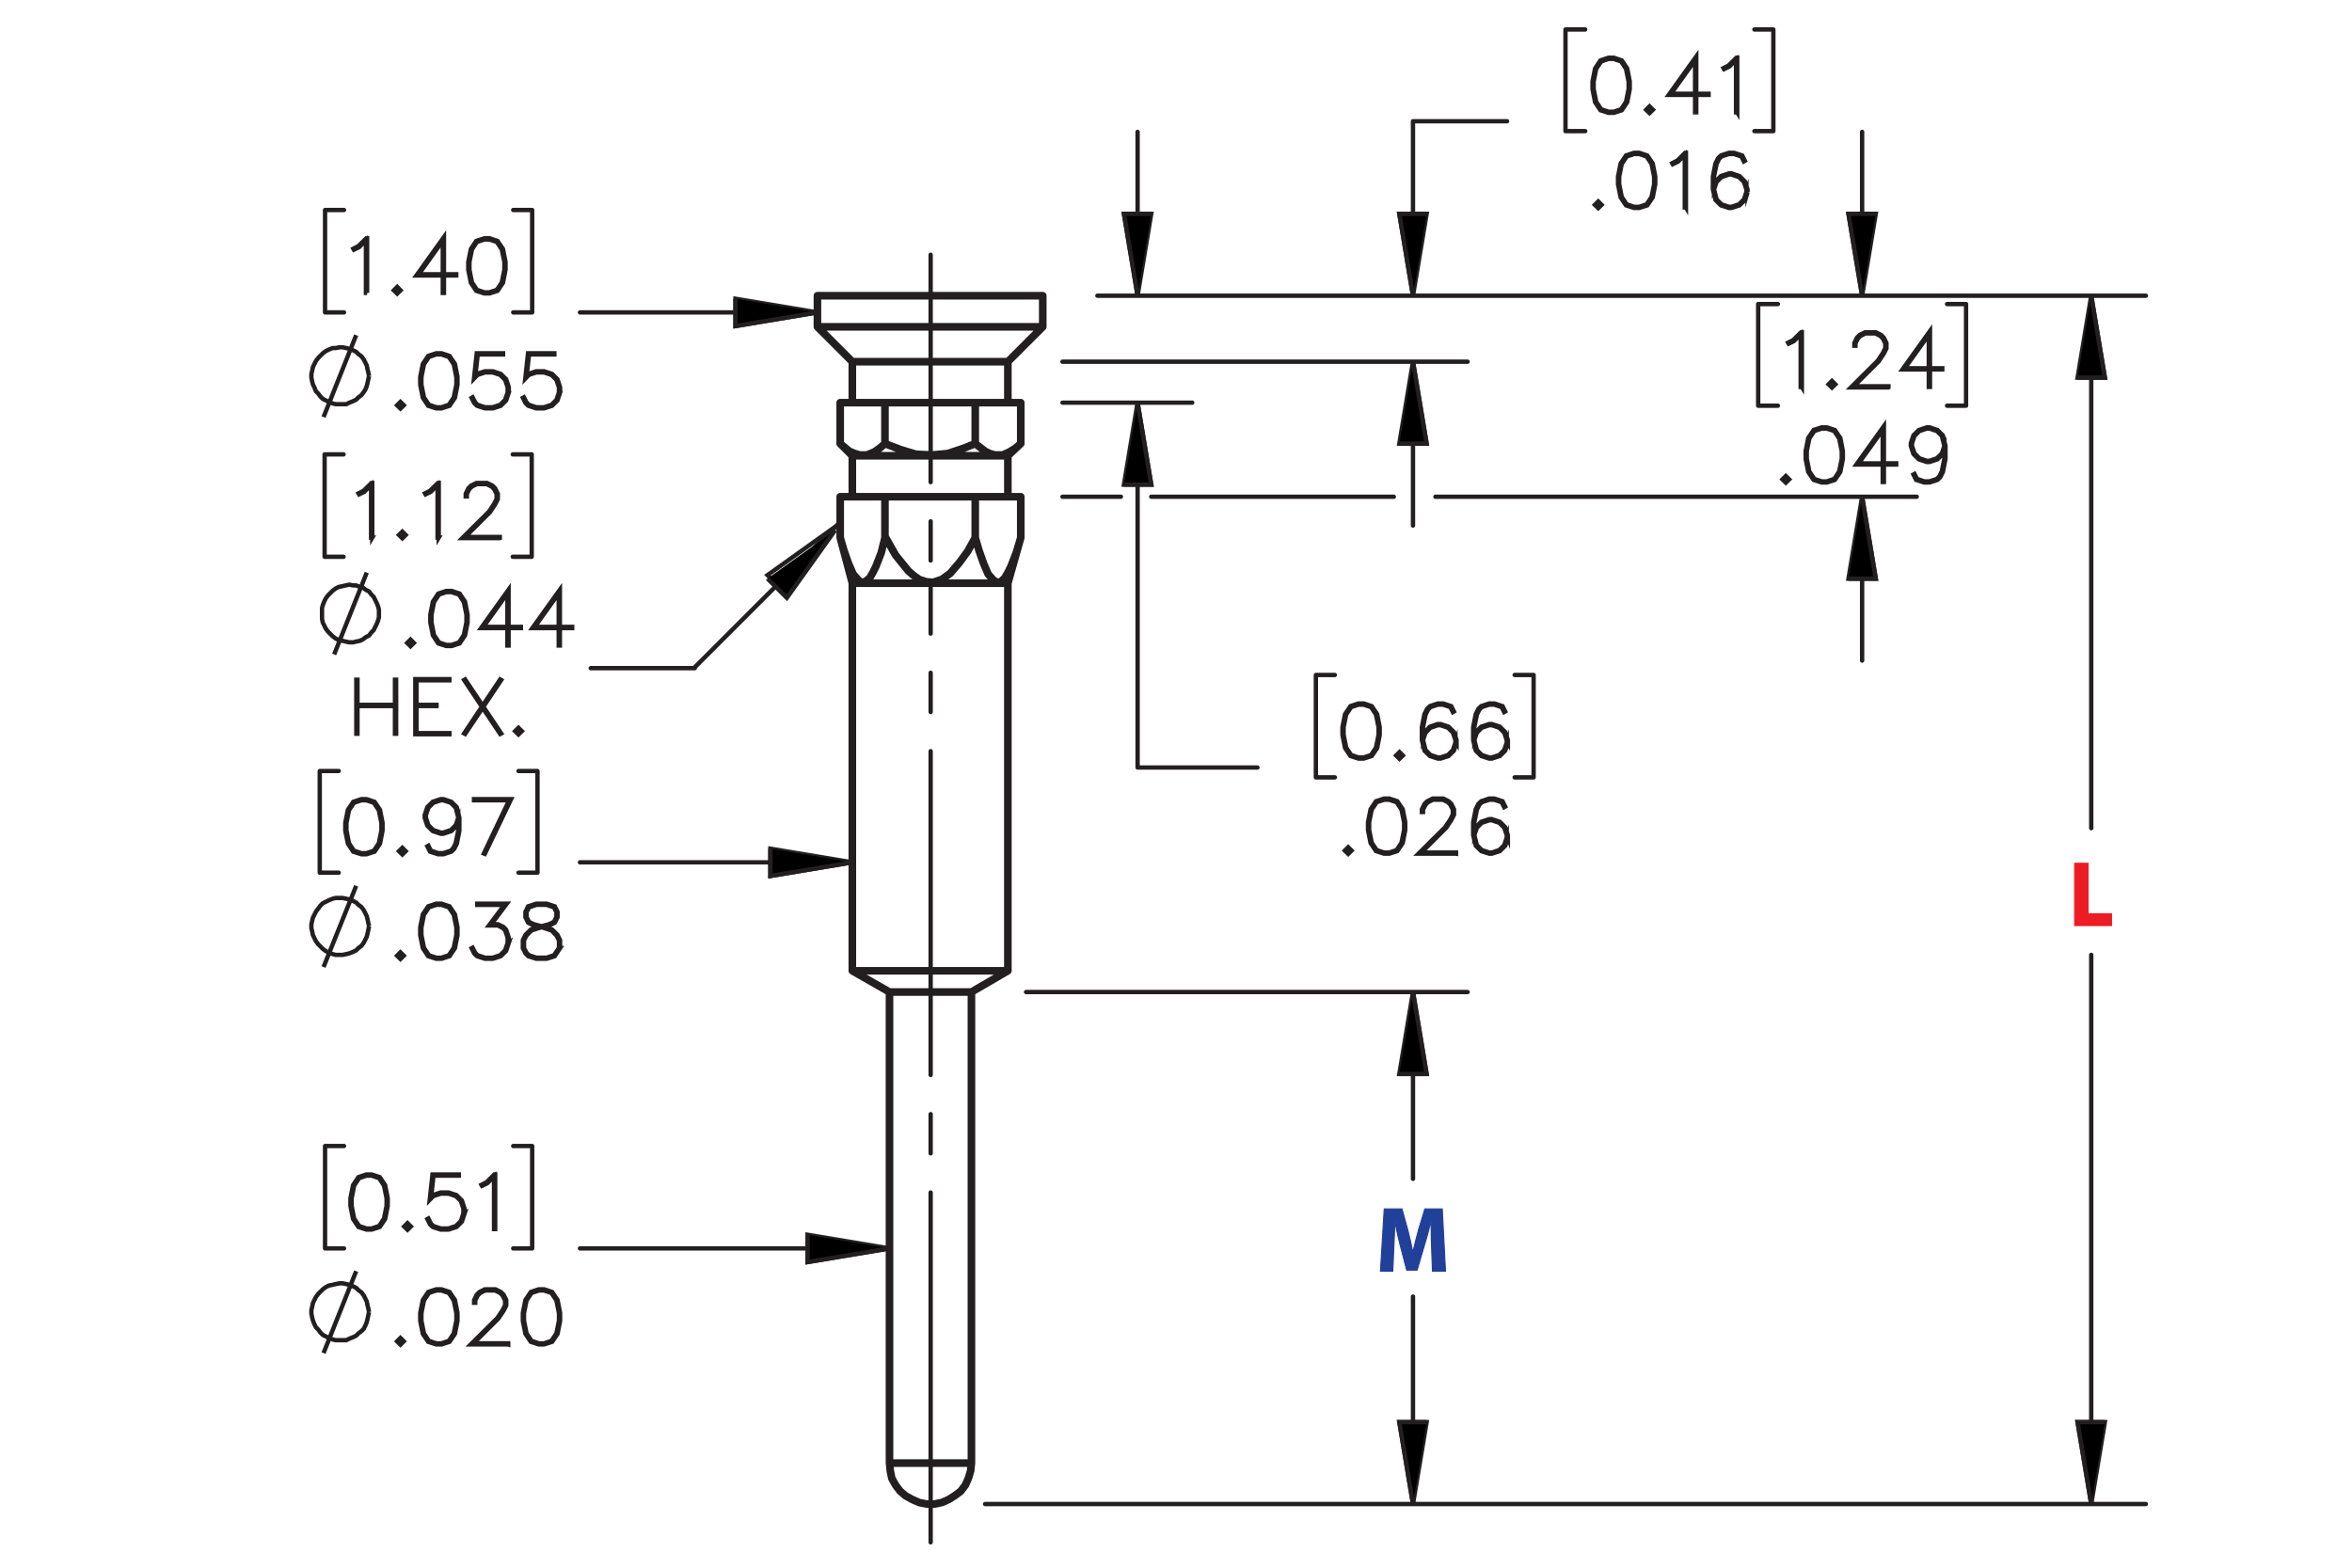 <?xml version="1.0" encoding="UTF-8"?><svg id="Layer_1" xmlns="http://www.w3.org/2000/svg" viewBox="0 0 216 144"><defs><style>.cls-1,.cls-2,.cls-3,.cls-4,.cls-5,.cls-6,.cls-7{fill:none;}.cls-1,.cls-2,.cls-3,.cls-4,.cls-5,.cls-6,.cls-7,.cls-8,.cls-9{stroke:#231f20;}.cls-1,.cls-2,.cls-3,.cls-4,.cls-6,.cls-7{stroke-linecap:round;stroke-linejoin:round;}.cls-1,.cls-3,.cls-4,.cls-5,.cls-6,.cls-7,.cls-9{stroke-width:.4px;}.cls-1,.cls-3,.cls-4,.cls-6{stroke-dasharray:0 0 0 0 43.2 3.6 3.6 3.6;}.cls-10{fill:#ec1c24;stroke:#ed1c24;}.cls-10,.cls-5,.cls-11,.cls-8,.cls-9{stroke-miterlimit:10;}.cls-10,.cls-11{stroke-width:.1px;}.cls-2{stroke-width:.7px;}.cls-3{stroke-dashoffset:23.056px;}.cls-4{stroke-dashoffset:22.313px;}.cls-11{fill:#21409a;stroke:#21409a;}.cls-6{stroke-dashoffset:11.073px;}.cls-8{stroke-width:.4px;}.cls-8,.cls-9{fill:#000;}</style></defs><path class="cls-8" d="M149.67,8.2l-.234,1.193-.495.735-.736.238h-.489l-.736-.238-.492-.735-.238-1.193v-.725l.238-1.193.492-.735.736-.244h.489l.736.244.495.735.234,1.193v.725ZM149.565,8.184v-.692l-.237-1.17-.453-.682-.684-.228h-.459l-.684.228-.456.682-.234,1.17v.692l.234,1.17.456.682.684.228h.459l.684-.228.453-.682.237-1.17Z"/><path class="cls-8" d="M151.798,10.082l-.31.303-.31-.303.31-.31.31.31ZM151.648,10.082l-.161-.162-.162.162.162.162.161-.162Z"/><path class="cls-8" d="M156.91,8.717h-1.13v1.602h-.109v-1.602h-2.421l2.53-3.53v3.421h1.13v.108ZM155.671,8.609v-3.082l-2.206,3.082h2.206Z"/><path class="cls-8" d="M159.542,10.319h-.108v-4.835l-.621.63-.482.234-.053-.092.466-.237.724-.715h.075v5.017Z"/><path class="cls-8" d="M147.088,18.816l-.31.303-.31-.303.31-.31.31.31ZM146.939,18.816l-.161-.162-.162.162.162.162.161-.162Z"/><path class="cls-8" d="M152.015,16.934l-.234,1.193-.495.735-.736.238h-.489l-.736-.238-.492-.735-.238-1.193v-.725l.238-1.193.492-.735.736-.244h.489l.736.244.495.735.234,1.193v.725ZM151.909,16.918v-.692l-.237-1.17-.453-.682-.684-.228h-.459l-.684.228-.456.682-.234,1.17v.692l.234,1.17.456.682.684.228h.459l.684-.228.453-.682.237-1.17Z"/><path class="cls-8" d="M154.832,19.053h-.108v-4.835l-.621.63-.482.234-.053-.092.466-.237.724-.715h.075v5.017Z"/><path class="cls-8" d="M160.489,17.643l-.241.729-.495.491-.73.238h-.251l-.731-.238-.495-.491-.241-.966v-1.196l.234-1.193.244-.488.258-.247.731-.244h.488l.743.244.244.491-.096.056-.231-.455-.678-.228h-.459l-.69.228-.215.224-.231.458-.238,1.17v.844l.136-.405.495-.494.731-.244h.251l.73.244.495.494.241.729v.251ZM160.384,17.626v-.221l-.231-.689-.452-.452-.69-.231h-.225l-.69.231-.452.452-.231.682.231.916.452.455.69.228h.225l.69-.228.452-.455.231-.689Z"/><path class="cls-8" d="M126.708,67.515l-.234,1.193-.496.735-.736.238h-.489l-.736-.238-.493-.735-.237-1.193v-.725l.237-1.193.493-.735.736-.244h.489l.736.244.496.735.234,1.193v.725ZM126.603,67.498v-.692l-.238-1.17-.452-.682-.685-.228h-.459l-.684.228-.456.682-.235,1.17v.692l.235,1.17.456.682.684.228h.459l.685-.228.452-.682.238-1.17Z"/><path class="cls-8" d="M128.836,69.397l-.31.303-.31-.303.31-.31.31.31ZM128.688,69.397l-.162-.162-.162.162.162.162.162-.162Z"/><path class="cls-8" d="M133.766,68.223l-.241.729-.495.491-.731.238h-.251l-.731-.238-.496-.491-.241-.966v-1.196l.235-1.193.244-.488.258-.247.731-.244h.488l.744.244.244.491-.096.056-.231-.455-.677-.228h-.46l-.69.228-.215.224-.231.458-.237,1.17v.844l.135-.405.496-.494.731-.244h.251l.731.244.495.494.241.729v.251ZM133.66,68.207v-.221l-.231-.689-.453-.452-.69-.231h-.225l-.69.231-.452.452-.231.682.231.916.452.455.69.228h.225l.69-.228.453-.455.231-.689Z"/><path class="cls-8" d="M138.477,68.223l-.241.729-.495.491-.731.238h-.251l-.731-.238-.496-.491-.241-.966v-1.196l.235-1.193.244-.488.258-.247.731-.244h.488l.744.244.244.491-.096.056-.231-.455-.677-.228h-.46l-.69.228-.215.224-.231.458-.237,1.17v.844l.135-.405.496-.494.731-.244h.251l.731.244.495.494.241.729v.251ZM138.372,68.207v-.221l-.231-.689-.453-.452-.69-.231h-.225l-.69.231-.452.452-.231.682.231.916.452.455.69.228h.225l.69-.228.453-.455.231-.689Z"/><path class="cls-8" d="M124.124,78.131l-.31.304-.31-.304.31-.31.31.31ZM123.976,78.131l-.162-.161-.162.161.162.161.162-.161Z"/><path class="cls-8" d="M129.054,76.249l-.234,1.193-.496.734-.736.237h-.489l-.736-.237-.493-.734-.237-1.193v-.726l.237-1.192.493-.735.736-.244h.489l.736.244.496.735.234,1.192v.726ZM128.948,76.232v-.692l-.238-1.17-.452-.683-.685-.228h-.459l-.684.228-.456.683-.235,1.17v.692l.235,1.17.456.683.684.228h.459l.685-.228.452-.683.238-1.17Z"/><path class="cls-8" d="M133.713,78.414h-3.443l2.455-2.442.466-.702.231-.461v-.445l-.231-.451-.221-.225-.456-.228h-.919l-.452.228-.225.225-.231.451v.225h-.106v-.251l.241-.494.252-.247.495-.244h.975l.492.244.252.247.244.494v.501l-.244.484-.479.716-2.283,2.274h3.188v.102Z"/><path class="cls-8" d="M138.477,76.957l-.241.729-.495.491-.731.237h-.251l-.731-.237-.496-.491-.241-.966v-1.196l.235-1.192.244-.488.258-.247.731-.244h.488l.744.244.244.491-.096.056-.231-.455-.677-.228h-.46l-.69.228-.215.225-.231.458-.237,1.17v.844l.135-.405.496-.494.731-.244h.251l.731.244.495.494.241.729v.25ZM138.372,76.941v-.222l-.231-.689-.453-.451-.69-.231h-.225l-.69.231-.452.451-.231.683.231.916.452.455.69.228h.225l.69-.228.453-.455.231-.689Z"/><path class="cls-8" d="M165.476,35.538h-.108v-4.835l-.621.63-.482.234-.053-.092.466-.237.724-.715h.075v5.017Z"/><path class="cls-8" d="M168.551,35.301l-.31.303-.31-.303.31-.31.31.31ZM168.401,35.301l-.161-.162-.162.162.162.162.161-.162Z"/><path class="cls-8" d="M173.426,35.584h-3.441l2.454-2.442.466-.702.231-.461v-.445l-.231-.452-.222-.224-.456-.228h-.918l-.452.228-.225.224-.231.452v.224h-.105v-.251l.241-.495.251-.247.495-.244h.975l.492.244.251.247.244.495v.501l-.244.484-.479.715-2.281,2.274h3.187v.102Z"/><path class="cls-8" d="M178.373,33.936h-1.13v1.602h-.109v-1.602h-2.421l2.53-3.53v3.421h1.13v.108ZM177.134,33.828v-3.082l-2.206,3.082h2.206Z"/><path class="cls-8" d="M164.315,44.035l-.31.303-.31-.303.31-.31.31.31ZM164.166,44.035l-.162-.162-.162.162.162.162.162-.162Z"/><path class="cls-8" d="M169.244,42.153l-.234,1.193-.496.735-.736.238h-.489l-.736-.238-.493-.735-.237-1.193v-.725l.237-1.193.493-.735.736-.244h.489l.736.244.496.735.234,1.193v.725ZM169.139,42.137v-.692l-.238-1.17-.452-.682-.685-.228h-.459l-.684.228-.456.682-.235,1.17v.692l.235,1.17.456.682.684.228h.459l.685-.228.452-.682.238-1.17Z"/><path class="cls-8" d="M174.142,42.67h-1.131v1.602h-.108v-1.602h-2.422l2.53-3.53v3.421h1.131v.108ZM172.902,42.562v-3.082l-2.207,3.082h2.207Z"/><path class="cls-8" d="M178.668,42.153l-.234,1.193-.244.484-.258.251-.731.238h-.489l-.743-.238-.245-.491.097-.056.231.455.678.228h.459l.69-.228.215-.224.231-.458.238-1.17v-.844l-.136.405-.495.495-.731.244h-.251l-.731-.244-.496-.495-.241-.729v-.251l.241-.728.496-.491.731-.244h.251l.731.244.495.491.241.965v1.197ZM178.562,40.963l-.231-.916-.453-.455-.69-.228h-.225l-.69.228-.452.455-.231.685v.224l.231.689.452.452.69.231h.225l.69-.231.453-.452.231-.682Z"/><path class="cls-8" d="M33.714,26.905h-.109v-4.835l-.621.63-.482.234-.053-.092.466-.237.723-.715h.076v5.017Z"/><path class="cls-8" d="M36.789,26.668l-.31.303-.31-.303.31-.31.31.31ZM36.64,26.668l-.162-.162-.162.162.162.162.162-.162Z"/><path class="cls-8" d="M41.901,25.303h-1.129v1.602h-.109v-1.602h-2.421l2.53-3.53v3.421h1.129v.108ZM40.663,25.195v-3.082l-2.207,3.082h2.207Z"/><path class="cls-8" d="M46.426,24.786l-.235,1.193-.495.735-.737.238h-.489l-.736-.238-.492-.735-.238-1.193v-.725l.238-1.193.492-.735.736-.244h.489l.737.244.495.735.235,1.193v.725ZM46.32,24.77v-.692l-.238-1.17-.453-.682-.684-.228h-.459l-.684.228-.456.682-.234,1.17v.692l.234,1.17.456.682.684.228h.459l.684-.228.453-.682.238-1.17Z"/><path class="cls-5" d="M29.713,38.311l2.996-7.525M33.893,34.549l-.07-.348-.07-.279-.07-.348-.139-.279-.139-.279-.209-.279-.279-.209-.209-.209-.279-.139-.348-.139-.279-.07-.348-.07h-.279l-.348.07h-.279l-.348.139-.279.139-.279.209-.209.209-.209.209-.209.279-.139.279-.139.279-.07.348-.07.279v.348l.07.348.07.279.139.279.139.348.209.209.209.279.209.209.279.139.279.139.348.139.279.07h.975l.279-.139.348-.139.279-.139.209-.209.279-.209.209-.279.139-.209.139-.348.07-.279.07-.348.07-.279"/><path class="cls-8" d="M37.085,37.227l-.31.303-.31-.303.31-.31.31.31ZM36.937,37.227l-.162-.162-.162.162.162.162.162-.162Z"/><path class="cls-8" d="M42.015,35.346l-.234,1.193-.496.735-.737.238h-.489l-.737-.238-.492-.735-.238-1.193v-.725l.238-1.193.492-.735.737-.244h.489l.737.244.496.735.234,1.193v.725ZM41.91,35.329v-.692l-.238-1.17-.453-.682-.684-.228h-.46l-.684.228-.456.682-.234,1.17v.692l.234,1.17.456.682.684.228h.46l.684-.228.453-.682.238-1.17Z"/><path class="cls-8" d="M46.727,36.054l-.241.729-.496.491-.73.238h-.724l-.731-.238-.258-.251-.238-.477.096-.053.235.464.218.224.691.228h.697l.69-.228.453-.455.231-.689v-.458l-.231-.689-.453-.452-.69-.231h-.697l-.691.231-.33.34.254-2.331h2.418v.109h-2.323l-.215,1.921.142-.135.731-.241h.724l.73.241.496.494.241.729v.488Z"/><path class="cls-8" d="M51.438,36.054l-.241.729-.496.491-.73.238h-.724l-.731-.238-.258-.251-.238-.477.096-.053.235.464.218.224.691.228h.697l.69-.228.453-.455.231-.689v-.458l-.231-.689-.453-.452-.69-.231h-.697l-.691.231-.33.34.254-2.331h2.418v.109h-2.323l-.215,1.921.142-.135.731-.241h.724l.73.241.496.494.241.729v.488Z"/><path class="cls-8" d="M35.132,76.303l-.234,1.193-.496.734-.737.237h-.489l-.737-.237-.492-.734-.238-1.193v-.726l.238-1.192.492-.735.737-.244h.489l.737.244.496.735.234,1.192v.726ZM35.026,76.286v-.692l-.238-1.17-.453-.683-.684-.228h-.46l-.684.228-.456.683-.234,1.17v.692l.234,1.17.456.683.684.228h.46l.684-.228.453-.683.238-1.17Z"/><path class="cls-8" d="M37.26,78.185l-.31.304-.31-.304.31-.31.31.31ZM37.111,78.185l-.162-.161-.162.161.162.161.162-.161Z"/><path class="cls-8" d="M42.19,76.303l-.234,1.193-.245.484-.258.25-.73.237h-.489l-.743-.237-.245-.491.096-.056.231.455.677.228h.46l.69-.228.215-.225.231-.458.238-1.17v-.844l-.136.405-.496.494-.73.244h-.252l-.73-.244-.496-.494-.241-.729v-.25l.241-.729.496-.491.73-.244h.252l.73.244.496.491.241.966v1.196ZM42.084,75.112l-.231-.916-.453-.455-.69-.228h-.225l-.69.228-.453.455-.231.685v.225l.231.689.453.451.69.231h.225l.69-.231.453-.451.231-.683Z"/><path class="cls-8" d="M46.938,73.405l-2.412,5.03-.093-.037,2.326-4.885h-3.228v-.108h3.407Z"/><path class="cls-5" d="M29.713,88.825l2.996-7.455M33.893,85.062l-.07-.279-.07-.348-.07-.279-.139-.279-.139-.279-.209-.279-.279-.209-.209-.209-.279-.139-.348-.139-.279-.07-.348-.07h-.627l-.279.07-.348.139-.279.139-.279.139-.209.209-.209.279-.209.279-.139.279-.139.279-.07.279-.07.348v.348l.07.279.07.348.139.279.139.279.209.279.209.209.209.209.279.209.279.139.348.139.279.07h.627l.348-.07.279-.07.348-.139.279-.139.209-.209.279-.209.209-.279.139-.279.139-.279.07-.279.07-.348.07-.348"/><path class="cls-8" d="M37.085,87.786l-.31.304-.31-.304.31-.31.31.31ZM36.937,87.786l-.162-.161-.162.161.162.161.162-.161Z"/><path class="cls-8" d="M42.015,85.904l-.234,1.193-.496.734-.737.237h-.489l-.737-.237-.492-.734-.238-1.193v-.726l.238-1.192.492-.735.737-.244h.489l.737.244.496.735.234,1.192v.726ZM41.91,85.888v-.692l-.238-1.17-.453-.683-.684-.228h-.46l-.684.228-.456.683-.234,1.17v.692l.234,1.17.456.683.684.228h.46l.684-.228.453-.683.238-1.17Z"/><path class="cls-8" d="M46.727,86.612l-.241.729-.496.491-.73.237h-.724l-.731-.237-.258-.25-.238-.478.096-.053.235.465.218.225.691.228h.697l.69-.228.453-.455.231-.689v-.459l-.231-.689-.225-.214-.453-.231h-.806l1.42-1.889h-2.495v-.108h2.713l-1.421,1.889h.615l.496.244.251.257.241.729v.487Z"/><path class="cls-8" d="M51.438,87.091l-.492.741-.737.237h-.961l-.731-.237-.258-.25-.244-.491v-.735l.244-.494.493-.484.753-.251-.509-.122-.496-.25-.248-.498v-.501l.248-.504.747-.244h.961l.743.244.252.504v.501l-.252.498-.496.25-.505.122.026.007.724.244.496.484.241.494v.735ZM51.333,87.064v-.683l-.231-.451-.453-.462-.697-.228-.225-.062-.221.062-.697.228-.456.462-.228.451v.683l.228.451.218.225.691.228h.932l.684-.228.456-.676ZM51.095,84.23v-.448l-.225-.439-.677-.228h-.932l-.677.228-.225.439v.448l.225.445.453.221.69.178.69-.178.453-.221.225-.445Z"/><path class="cls-8" d="M35.606,110.778l-.235,1.193-.495.734-.737.237h-.489l-.736-.237-.492-.734-.238-1.193v-.726l.238-1.192.492-.735.736-.244h.489l.737.244.495.735.235,1.192v.726ZM35.501,110.762v-.692l-.238-1.17-.453-.683-.684-.228h-.459l-.684.228-.456.683-.234,1.17v.692l.234,1.17.456.683.684.228h.459l.684-.228.453-.683.238-1.17Z"/><path class="cls-8" d="M37.733,112.66l-.31.304-.31-.304.31-.31.31.31ZM37.584,112.66l-.162-.161-.162.161.162.161.162-.161Z"/><path class="cls-8" d="M42.661,111.486l-.241.729-.496.491-.73.237h-.723l-.73-.237-.257-.25-.238-.478.096-.053.234.465.218.225.69.228h.697l.69-.228.453-.455.231-.689v-.459l-.231-.689-.453-.451-.69-.231h-.697l-.69.231-.33.339.254-2.33h2.417v.108h-2.322l-.215,1.922.142-.135.73-.241h.723l.73.241.496.494.241.729v.487Z"/><path class="cls-8" d="M45.478,112.897h-.109v-4.835l-.621.629-.482.234-.053-.092.466-.237.723-.716h.076v5.017Z"/><path class="cls-5" d="M29.713,124.288l2.996-7.525M33.893,120.526l-.07-.348-.07-.279-.07-.348-.139-.279-.139-.279-.209-.279-.279-.209-.209-.209-.279-.139-.348-.139-.279-.07-.348-.07h-.279l-.348.07-.279.07-.348.07-.279.139-.279.209-.209.209-.209.209-.209.279-.139.279-.139.279-.07.348-.07.279v.348l.07.348.07.279.139.348.139.279.209.209.209.279.209.209.279.139.279.139.348.139.279.07h.975l.279-.139.348-.139.279-.139.209-.209.279-.209.209-.209.139-.279.139-.348.07-.279.07-.348.07-.279"/><path class="cls-8" d="M37.085,123.209l-.31.304-.31-.304.31-.31.31.31ZM36.937,123.209l-.162-.161-.162.161.162.161.162-.161Z"/><path class="cls-8" d="M42.015,121.327l-.234,1.193-.496.734-.737.237h-.489l-.737-.237-.492-.734-.238-1.193v-.726l.238-1.192.492-.735.737-.244h.489l.737.244.496.735.234,1.192v.726ZM41.91,121.311v-.692l-.238-1.17-.453-.683-.684-.228h-.46l-.684.228-.456.683-.234,1.17v.692l.234,1.17.456.683.684.228h.46l.684-.228.453-.683.238-1.17Z"/><path class="cls-8" d="M46.674,123.492h-3.443l2.455-2.442.466-.702.231-.461v-.445l-.231-.451-.222-.225-.456-.228h-.919l-.453.228-.225.225-.231.451v.225h-.105v-.251l.241-.494.251-.247.496-.244h.975l.493.244.251.247.245.494v.501l-.245.484-.479.716-2.283,2.274h3.188v.102Z"/><path class="cls-8" d="M51.438,121.327l-.234,1.193-.496.734-.737.237h-.489l-.737-.237-.492-.734-.238-1.193v-.726l.238-1.192.492-.735.737-.244h.489l.737.244.496.735.234,1.192v.726ZM51.333,121.311v-.692l-.238-1.17-.453-.683-.684-.228h-.46l-.684.228-.456.683-.234,1.17v.692l.234,1.17.456.683.684.228h.46l.684-.228.453-.683.238-1.17Z"/><path class="cls-8" d="M34.188,49.38h-.109v-4.835l-.621.63-.482.234-.053-.092.465-.237.723-.715h.076v5.017Z"/><path class="cls-8" d="M37.261,49.143l-.31.303-.31-.303.31-.31.31.31ZM37.112,49.143l-.162-.162-.162.162.162.162.162-.162Z"/><path class="cls-8" d="M40.295,49.38h-.109v-4.835l-.621.63-.482.234-.053-.092.465-.237.723-.715h.076v5.017Z"/><path class="cls-8" d="M45.897,49.426h-3.439l2.453-2.442.465-.702.231-.461v-.445l-.231-.452-.221-.224-.456-.228h-.917l-.453.228-.224.224-.231.452v.224h-.105v-.251l.241-.495.251-.247.496-.244h.974l.492.244.251.247.244.495v.501l-.244.484-.478.715-2.281,2.274h3.186v.102Z"/><path class="cls-5" d="M30.688,60.115l2.996-7.525M34.799,56.352v-.348l-.07-.279-.139-.348-.139-.279-.139-.279-.209-.209-.209-.279-.279-.139-.279-.209-.279-.07-.348-.139h-.279l-.348-.07-.348.07-.279.07-.348.07-.279.139-.279.209-.209.209-.209.209-.209.279-.139.279-.139.348-.07.279v.975l.07.348.139.279.139.279.209.279.209.209.209.209.279.209.279.139.348.07.279.07.348.07h.348l.279-.07.348-.07.279-.139.279-.209.279-.139.209-.279.209-.209.139-.279.139-.279.139-.348.07-.279v-.348"/><path class="cls-8" d="M38.011,59.058l-.31.303-.31-.303.31-.31.31.31ZM37.862,59.058l-.162-.162-.162.162.162.162.162-.162Z"/><path class="cls-8" d="M42.941,57.176l-.234,1.193-.496.735-.737.238h-.489l-.737-.238-.492-.735-.238-1.193v-.725l.238-1.193.492-.735.737-.244h.489l.737.244.496.735.234,1.193v.725ZM42.835,57.159v-.692l-.238-1.17-.453-.682-.684-.228h-.46l-.684.228-.456.682-.234,1.17v.692l.234,1.17.456.682.684.228h.46l.684-.228.453-.682.238-1.17Z"/><path class="cls-8" d="M47.837,57.693h-1.13v1.602h-.109v-1.602h-2.422l2.531-3.53v3.421h1.13v.108ZM46.599,57.584v-3.082l-2.208,3.082h2.208Z"/><path class="cls-8" d="M52.549,57.693h-1.13v1.602h-.109v-1.602h-2.422l2.531-3.53v3.421h1.13v.108ZM51.31,57.584v-3.082l-2.208,3.082h2.208Z"/><path class="cls-8" d="M36.381,67.397h-.109v-2.544h-3.443v2.544h-.106v-4.964h.106v2.311h3.443v-2.311h.109v4.964Z"/><path class="cls-8" d="M41.271,67.444h-3.13v-5.063h3.13v.109h-3.024v2.254h1.842v.109h-1.842v2.488h3.024v.102Z"/><path class="cls-8" d="M46.029,67.368l-.096.05-1.608-2.403-1.611,2.403-.092-.05,1.634-2.449-1.634-2.456.092-.056,1.611,2.41,1.608-2.41.096.056-1.638,2.456,1.638,2.449Z"/><path class="cls-8" d="M47.924,67.16l-.31.303-.31-.303.31-.31.31.31ZM47.775,67.16l-.162-.162-.162.162.162.162.162-.162Z"/><path class="cls-5" d="M76.692,48.394l-4.434,6.208-1.774-1.774,6.208-4.434M81.689,114.673l-7.525,1.254v-2.508l7.525,1.254M78.275,79.21l-7.525,1.254v-2.508l7.525,1.254M75.07,28.696l-7.525,1.254v-2.508l7.525,1.254M171.011,45.627l1.254,7.525h-2.508l1.254-7.525M171.011,27.163l-1.254-7.525h2.508l-1.254,7.525M104.473,36.987l1.254,7.525h-2.508l1.254-7.525M104.473,27.163l-1.254-7.525h2.508l-1.254,7.525M129.764,33.225l1.254,7.525h-2.508l1.254-7.525M129.764,27.163l-1.254-7.525h2.508l-1.254,7.525M129.764,138.153l-1.254-7.525h2.508l-1.254,7.525M129.764,91.124l1.254,7.525h-2.508l1.254-7.525M192.052,138.153l-1.254-7.525h2.508l-1.254,7.525M192.052,27.163l1.254,7.525h-2.508l1.254-7.525"/><line class="cls-4" x1="85.469" y1="23.401" x2="85.469" y2="53.548"/><line class="cls-6" x1="85.469" y1="141.668" x2="85.469" y2="91.098"/><line class="cls-1" x1="85.469" y1="89.143" x2="85.469" y2="91.098"/><line class="cls-3" x1="85.469" y1="89.143" x2="85.469" y2="53.548"/><path class="cls-7" d="M63.81,61.374h-9.561M81.689,114.673h-28.427M48.873,114.673h-1.742M48.873,105.267v9.406M47.131,105.267h1.742M29.852,114.673h1.742M29.852,105.267v9.406M31.594,105.267h-1.742M78.275,79.21h-25.013M49.361,80.159h-1.742M49.361,70.823v9.336M47.619,70.823h1.742M29.365,80.159h1.742M29.365,70.823v9.336M31.107,70.823h-1.742M75.07,28.696h-21.808M48.873,28.696h-1.742M48.873,19.29v9.406M47.131,19.29h1.742M29.852,28.696h1.742M29.852,19.29v9.406M31.594,19.29h-1.742M171.011,45.627v15.05M171.011,27.163v-15.05M131.824,45.627h44.203M100.78,27.163h75.248M180.556,37.266h-1.742M180.556,27.93v9.336M178.814,27.93h1.742M161.466,37.266h1.812M161.466,27.93v9.336M163.277,27.93h-1.812M104.473,27.163v-15.05M104.473,70.5v-33.513M115.481,70.5h-11.008M97.575,36.987h11.914M100.78,27.163h8.709M140.842,71.406h-1.742M140.842,62v9.406M139.101,62h1.742M120.846,71.406h1.742M120.846,62v9.406M122.588,62h-1.742M129.764,33.225v15.05M129.764,11.138v16.025M138.404,11.138h-8.639M97.575,33.225h37.206M100.78,27.163h34.001M162.859,12.044h-1.742M162.859,2.708v9.336M161.117,2.708h1.742M143.769,12.044h1.812M143.769,2.708v9.336M145.58,2.708h-1.812M129.764,138.153v-19.058M129.764,91.124v17.16M90.468,138.153h44.312M94.231,91.124h40.55M192.052,138.153v-50.444M192.052,27.163v48.91M90.468,138.153h106.601M100.78,27.163h96.289M97.575,45.627h5.365M105.727,45.627h22.278M77.123,47.976l-13.313,13.313M48.831,51.142h-1.742M48.831,41.736v9.406M47.09,41.736h1.742M29.811,51.142h1.742M29.811,41.736v9.406M31.552,41.736h-1.742"/><path class="cls-9" d="M76.692,48.711l-4.434,6.208-1.774-1.774M81.689,114.673l-7.525,1.254v-2.508M78.275,79.21l-7.525,1.254v-2.508M75.07,28.696l-7.525,1.254v-2.508M171.011,45.627l1.254,7.525h-2.508M171.011,27.163l-1.254-7.525h2.508M104.473,36.987l1.254,7.525h-2.508M104.473,27.163l-1.254-7.525h2.508M129.764,33.225l1.254,7.525h-2.508M129.764,27.163l-1.254-7.525h2.508M129.764,138.153l-1.254-7.525h2.508M129.764,91.124l1.254,7.525h-2.508M192.052,138.153l-1.254-7.525h2.508M192.052,27.163l1.254,7.525h-2.508"/><path class="cls-2" d="M81.689,134.391h7.525M81.689,91.124h7.525M78.275,89.173h14.283M89.563,45.627h-8.291M77.161,36.987h4.111M77.161,40.75v-3.762M89.563,36.987h4.18M93.743,40.75v-3.762M81.271,36.987h8.291M89.563,40.75v-3.762M81.271,40.75v-3.762M78.275,41.864h14.283M89.563,40.75l.906.697.418.209.488.139h.697l.627-.279.557-.348.488-.418M81.271,40.75l1.463.557,1.393.418,1.463.07,1.463-.139,1.463-.488,1.045-.418M77.161,40.75l.836.697.488.209.488.139h.627l.697-.279.488-.348.488-.418M81.271,49.389v-3.762M81.271,45.627h-4.111M77.161,49.389v-3.762M93.743,49.389v-3.762M93.743,45.627h-4.18M89.563,49.389v-3.762M78.275,53.57h14.283M89.563,49.389l.348,1.184.418,1.185.418.975.488.557.348.209.348-.07.348-.348.279-.488.279-.557.488-1.254.418-1.393M81.271,49.389h.07l.906,1.603,1.185,1.463.488.418.488.348.627.209.627.07.836-.279.766-.557.836-.975.766-1.045.697-1.254M77.161,49.389l.348,1.184.418,1.185.418.975.488.557.279.209.348-.07.418-.348.279-.488.279-.557.488-1.254.348-1.393M78.275,33.225h14.283M75.07,27.163h20.693M75.07,30.02h20.693M89.214,134.391v-43.267M81.689,91.124v43.267M81.689,134.391l.07.697.139.697.348.627.418.557.488.418.627.348.627.279.697.139h.697l.697-.139.627-.279.557-.348.557-.418.418-.557.279-.627.209-.697.07-.697M89.214,91.124l3.344-1.951M78.275,89.173l3.414,1.951M92.559,89.173v-35.603M78.275,53.57v35.603M92.559,36.987v-3.762M78.275,33.225v3.762M92.559,45.627v-3.762M78.275,41.864v3.762M92.559,41.864l1.185-1.115M77.161,40.75l1.115,1.115M92.559,53.57l1.185-4.18M77.161,49.389l1.115,4.18M92.559,33.225l3.205-3.205M75.07,30.02l3.205,3.205M95.763,30.02v-2.857M75.07,27.163v2.857"/><path class="cls-11" d="M131.473,114.574c-.024-.688-.048-1.519-.048-2.351h-.024c-.168.73-.394,1.544-.602,2.215l-.658,2.231h-.955l-.578-2.214c-.177-.67-.361-1.484-.489-2.231h-.017c-.032.772-.056,1.654-.096,2.367l-.097,2.172h-1.132l.346-5.718h1.629l.529,1.908c.169.662.338,1.375.458,2.045h.024c.152-.662.337-1.417.514-2.053l.577-1.9h1.598l.297,5.718h-1.196l-.08-2.188Z"/><path class="cls-10" d="M190.531,79.3h1.228v4.632h2.151v1.086h-3.38v-5.718Z"/></svg>